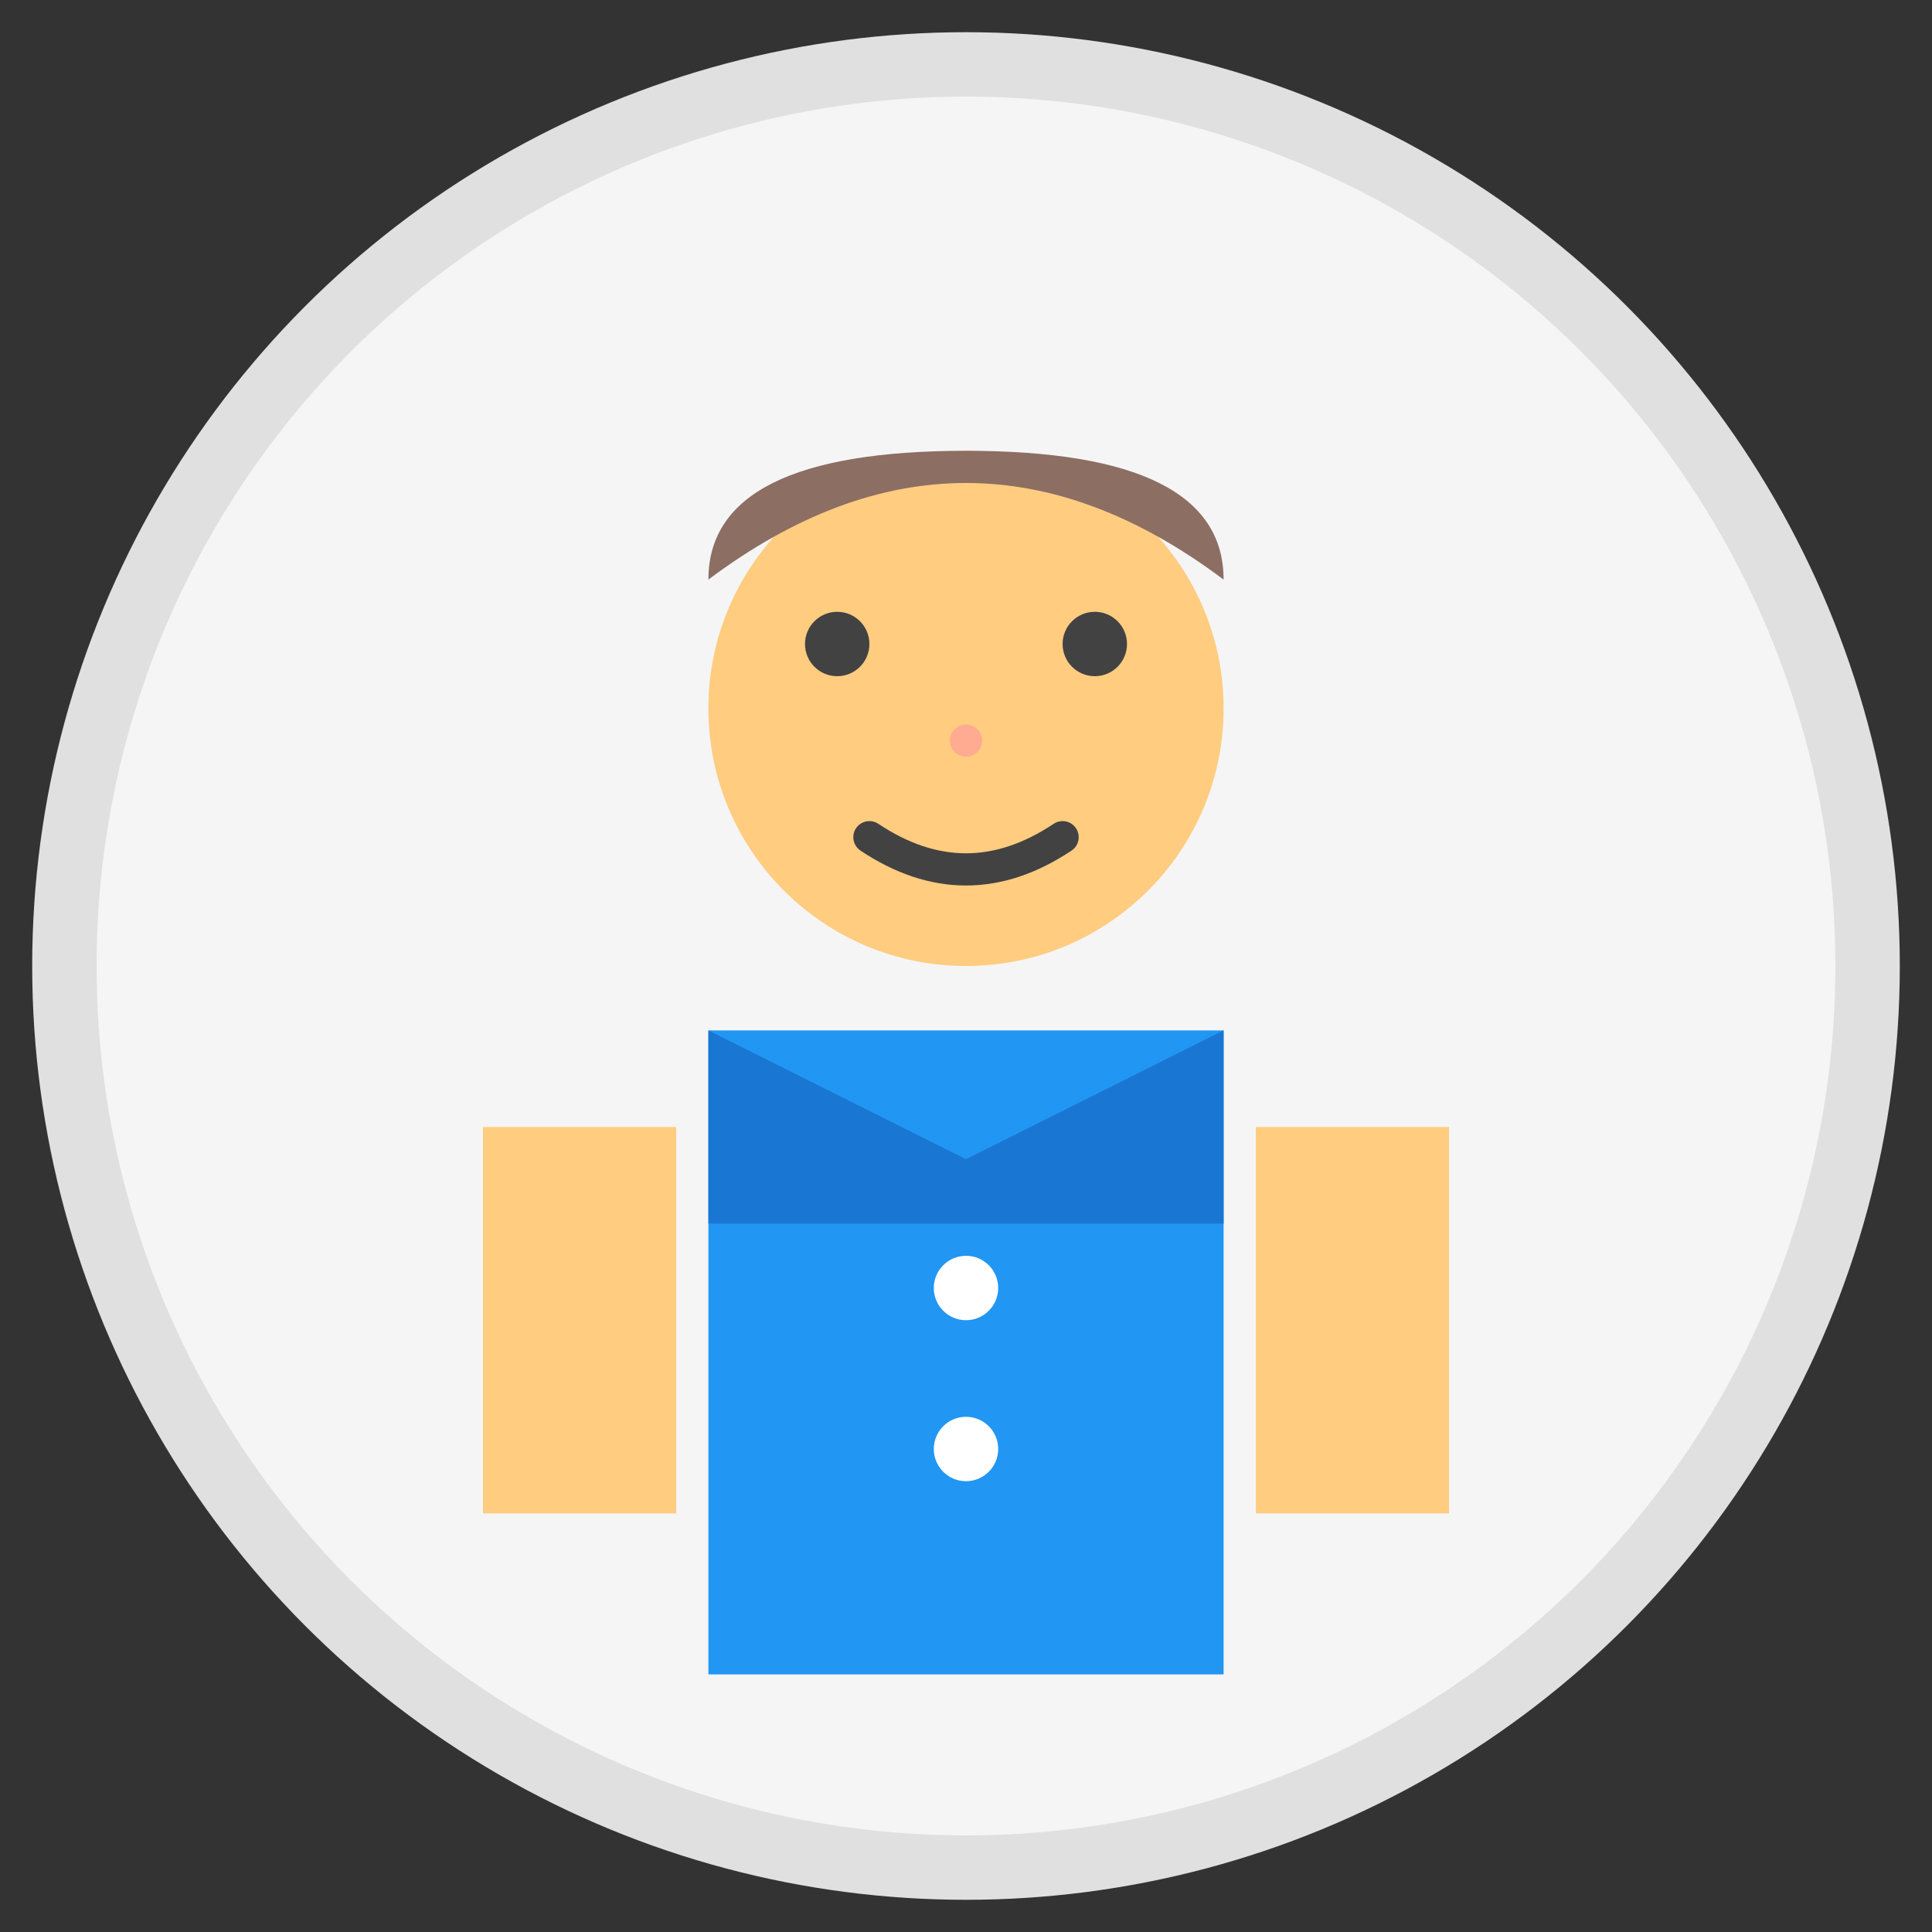 <svg width="60" height="60" viewBox="0 0 60 60" fill="none" xmlns="http://www.w3.org/2000/svg">
  <rect x="0" y="0" width="60" height="60" fill="#333333" stroke="none"/>
  <!-- Background circle -->
  <circle cx="30" cy="30" r="28" fill="#f5f5f5" stroke="#e0e0e0" stroke-width="2"/>
  
  <!-- Head -->
  <circle cx="30" cy="22" r="8" fill="#ffcc80"/>
  
  <!-- Hair -->
  <path d="M22 18 Q30 12 38 18 Q38 14 30 14 Q22 14 22 18" fill="#8d6e63"/>
  
  <!-- Eyes -->
  <circle cx="26" cy="20" r="1" fill="#424242"/>
  <circle cx="34" cy="20" r="1" fill="#424242"/>
  
  <!-- Nose -->
  <circle cx="30" cy="23" r="0.5" fill="#ffab91"/>
  
  <!-- Mouth -->
  <path d="M27 26 Q30 28 33 26" stroke="#424242" stroke-width="1" fill="none" stroke-linecap="round"/>
  
  <!-- Body -->
  <rect x="22" y="32" width="16" height="20" fill="#2196f3"/>
  
  <!-- Arms -->
  <rect x="15" y="35" width="6" height="12" fill="#ffcc80"/>
  <rect x="39" y="35" width="6" height="12" fill="#ffcc80"/>
  
  <!-- Collar -->
  <polygon points="22,32 30,36 38,32 38,38 22,38" fill="#1976d2"/>
  
  <!-- Buttons -->
  <circle cx="30" cy="40" r="1" fill="#fff"/>
  <circle cx="30" cy="45" r="1" fill="#fff"/>
</svg>
